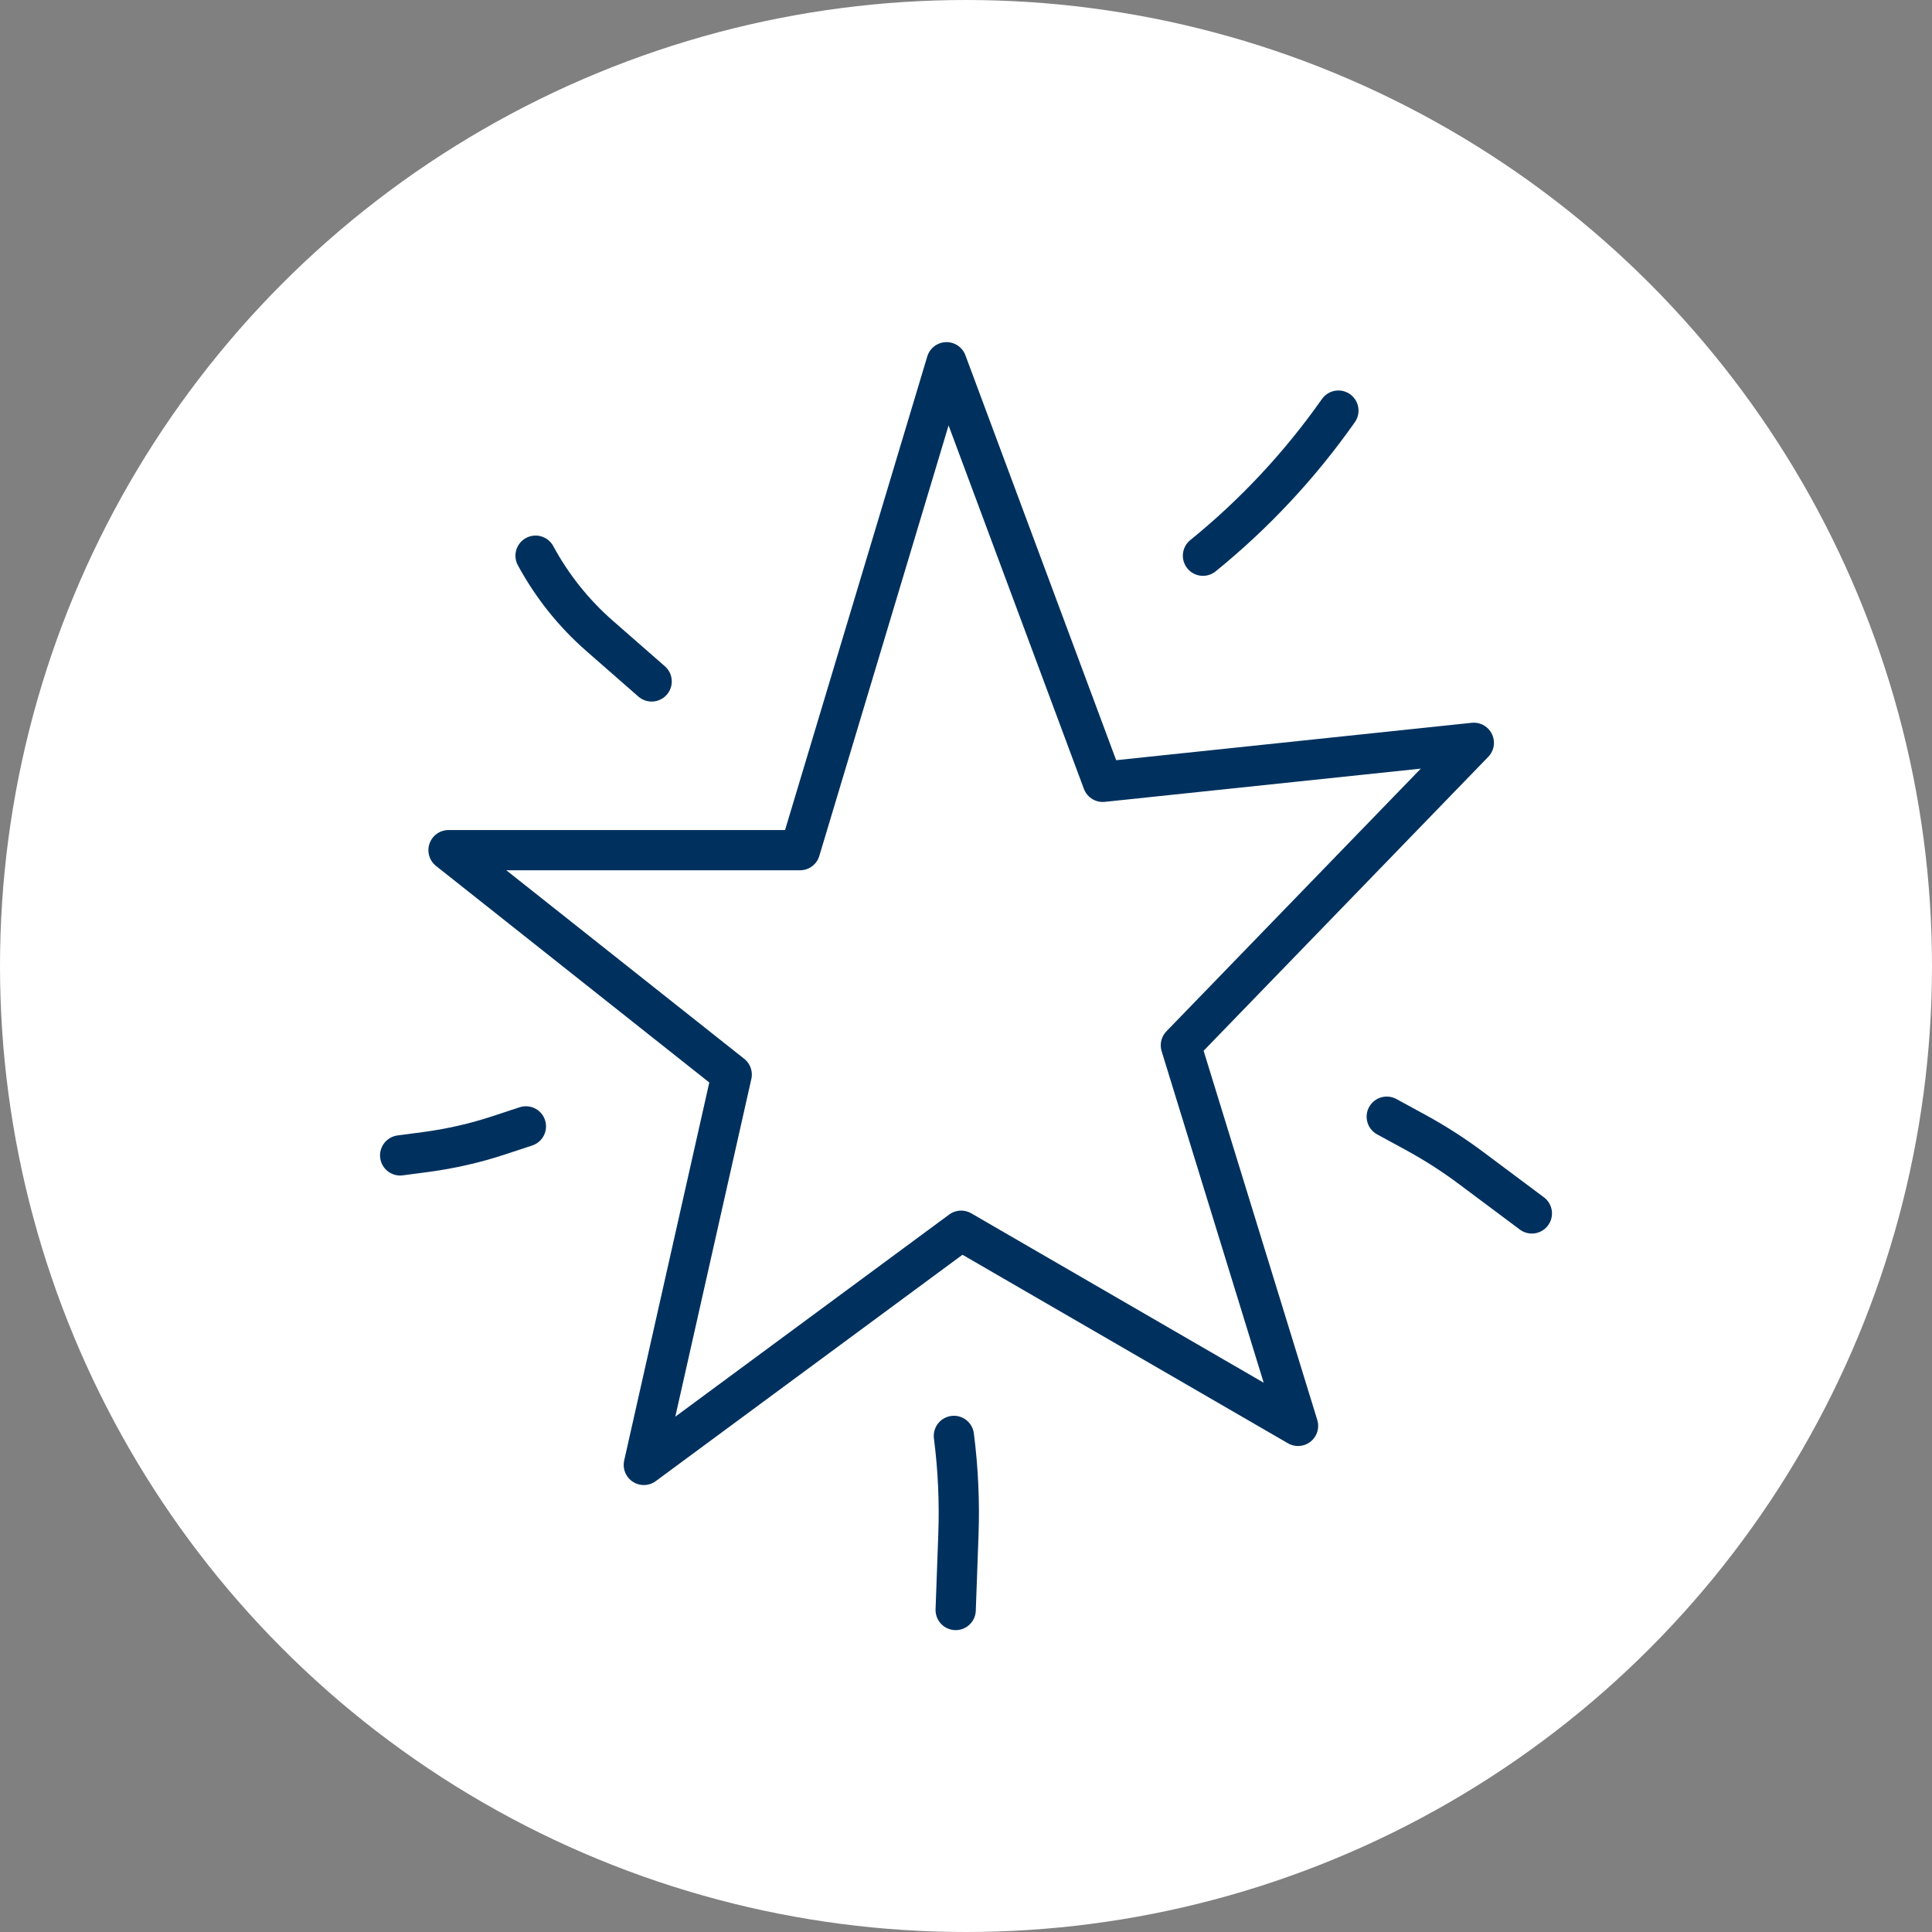 <svg width="96" height="96" viewBox="0 0 96 96" fill="none" xmlns="http://www.w3.org/2000/svg">
<rect x="0" y="0" width="96" height="96" fill="#808080" stroke="none"/>
<circle cx="48" cy="48" r="48" fill="white"/>
<path fill-rule="evenodd" clip-rule="evenodd" d="M22.287 42.244H39.753L47.033 18L54.795 38.849L73.233 36.91L58.677 51.941L64.499 70.851L47.759 61.154L31.991 72.791L36.358 53.395L22.287 42.244Z" stroke="#00315E" stroke-width="2" stroke-linecap="round" stroke-linejoin="round"/>
<path d="M47.398 71.349V71.349C47.607 72.971 47.682 74.609 47.623 76.245L47.487 80" stroke="#00315E" stroke-width="2" stroke-linecap="round" stroke-linejoin="round"/>
<path d="M19.884 57.411L21.131 57.246C22.379 57.082 23.607 56.802 24.798 56.409L26.132 55.969" stroke="#00315E" stroke-width="2" stroke-linecap="round" stroke-linejoin="round"/>
<path d="M68.907 55.488L70.322 56.259C71.289 56.786 72.218 57.38 73.1 58.04L76.117 60.294" stroke="#00315E" stroke-width="2" stroke-linecap="round" stroke-linejoin="round"/>
<path d="M26.612 27.612V27.612C27.43 29.122 28.505 30.469 29.786 31.59L32.38 33.86" stroke="#00315E" stroke-width="2" stroke-linecap="round" stroke-linejoin="round"/>
<path d="M59.775 27.613V27.613C62.327 25.543 64.586 23.125 66.487 20.427L66.504 20.403" stroke="#00315E" stroke-width="2" stroke-linecap="round" stroke-linejoin="round"/>
</svg>
